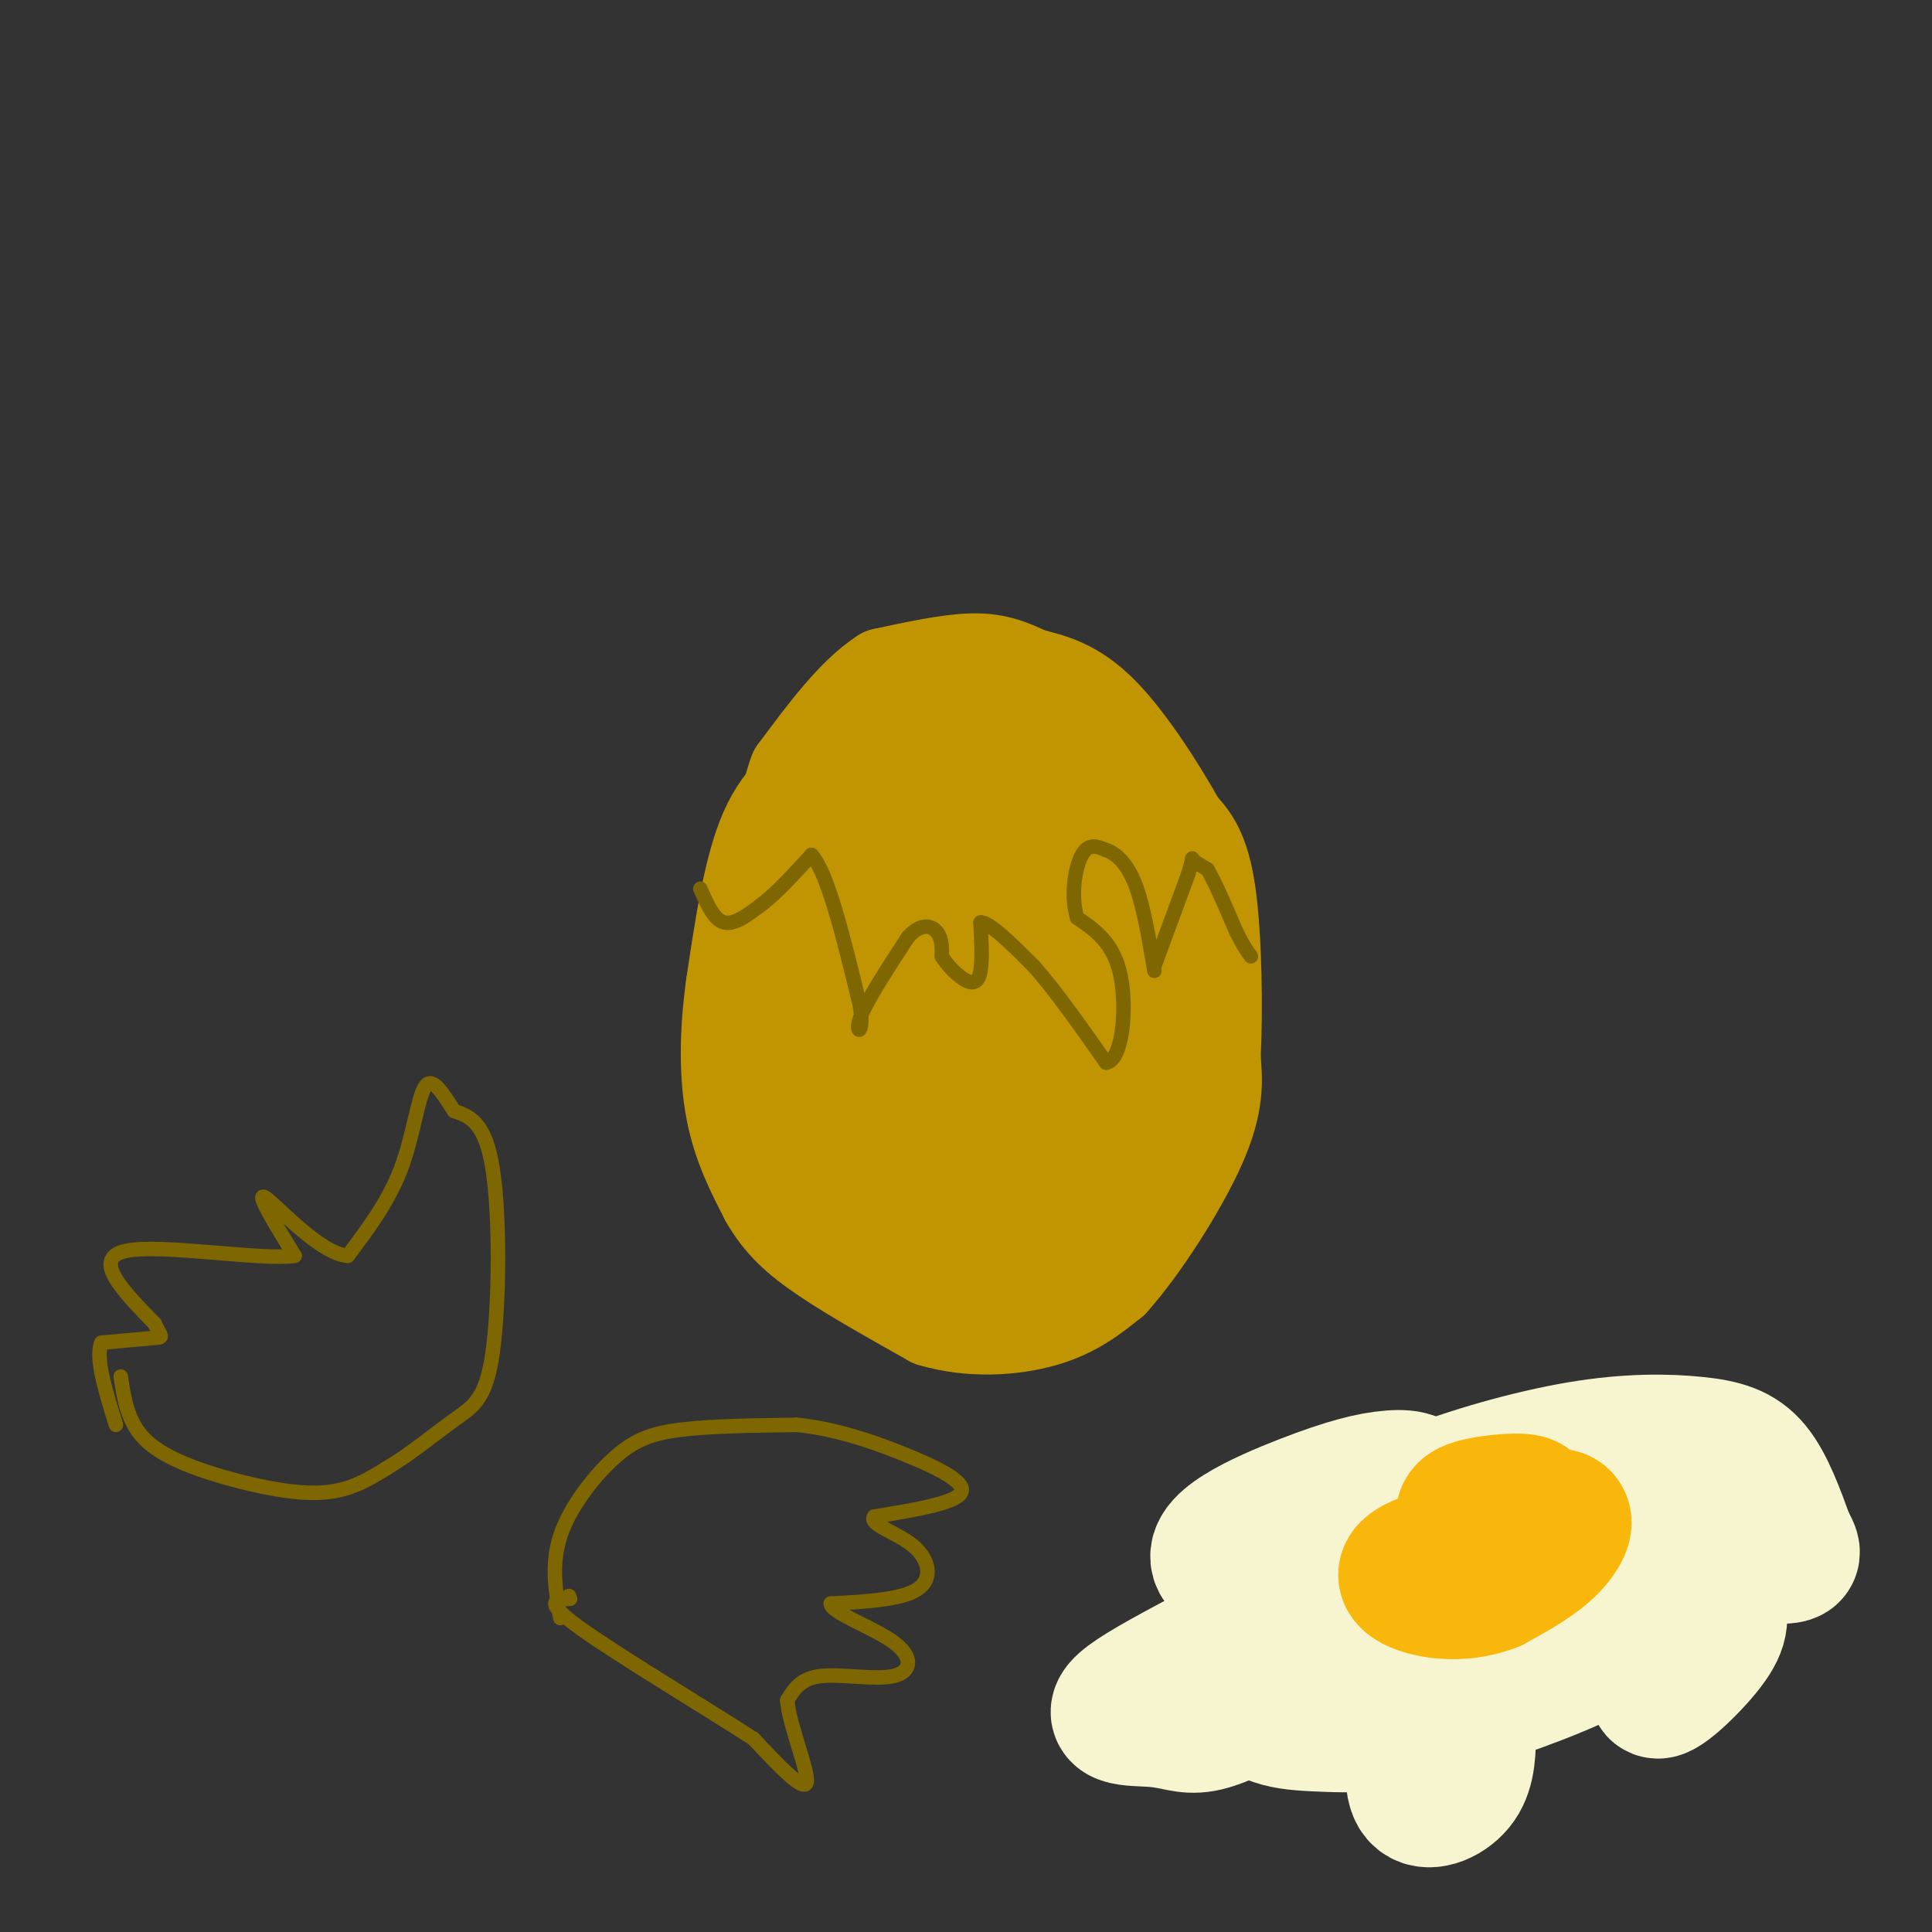 <svg viewBox='0 0 400 400' version='1.1' xmlns='http://www.w3.org/2000/svg' xmlns:xlink='http://www.w3.org/1999/xlink'><rect x="0" y="0" width="400" height="400" fill="#333333" stroke="none"/><g fill='none' stroke='#C09501' stroke-width='20' stroke-linecap='round' stroke-linejoin='round'><path d='M189,143c-3.000,0.250 -6.000,0.500 -9,3c-3.000,2.500 -6.000,7.250 -9,12'/><path d='M171,158c-3.756,3.556 -8.644,6.444 -12,14c-3.356,7.556 -5.178,19.778 -7,32'/><path d='M152,204c-1.400,9.956 -1.400,18.844 0,26c1.400,7.156 4.200,12.578 7,18'/><path d='M159,248c2.778,4.889 6.222,8.111 12,12c5.778,3.889 13.889,8.444 22,13'/><path d='M193,273c7.911,2.378 16.689,1.822 23,0c6.311,-1.822 10.156,-4.911 14,-8'/><path d='M230,265c6.044,-6.667 14.156,-19.333 18,-28c3.844,-8.667 3.422,-13.333 3,-18'/><path d='M251,219c0.511,-9.733 0.289,-25.067 -1,-34c-1.289,-8.933 -3.644,-11.467 -6,-14'/><path d='M244,171c-3.822,-6.933 -10.378,-17.267 -16,-23c-5.622,-5.733 -10.311,-6.867 -15,-8'/><path d='M213,140c-4.200,-2.044 -7.200,-3.156 -12,-3c-4.800,0.156 -11.400,1.578 -18,3'/><path d='M183,140c-6.000,3.833 -12.000,11.917 -18,20'/><path d='M165,160c-3.333,8.667 -2.667,20.333 -2,32'/><path d='M163,192c-0.334,5.555 -0.170,3.441 0,5c0.170,1.559 0.344,6.789 4,-1c3.656,-7.789 10.792,-28.597 18,-38c7.208,-9.403 14.488,-7.401 18,-4c3.512,3.401 3.256,8.200 3,13'/><path d='M206,167c0.257,5.350 -0.600,12.225 -4,18c-3.400,5.775 -9.343,10.449 -14,12c-4.657,1.551 -8.027,-0.021 -10,-1c-1.973,-0.979 -2.548,-1.366 -3,-5c-0.452,-3.634 -0.781,-10.515 -1,-15c-0.219,-4.485 -0.327,-6.573 4,-9c4.327,-2.427 13.088,-5.192 17,-5c3.912,0.192 2.975,3.341 1,8c-1.975,4.659 -4.987,10.830 -8,17'/><path d='M188,187c-2.842,10.892 -5.947,29.620 -6,27c-0.053,-2.620 2.947,-26.590 1,-34c-1.947,-7.410 -8.842,1.740 -12,12c-3.158,10.260 -2.579,21.630 -2,33'/><path d='M169,225c1.859,6.532 7.506,6.364 10,4c2.494,-2.364 1.833,-6.922 -1,-10c-2.833,-3.078 -7.840,-4.675 -10,-3c-2.160,1.675 -1.474,6.621 1,12c2.474,5.379 6.737,11.189 11,17'/><path d='M180,245c2.240,4.462 2.341,7.118 6,8c3.659,0.882 10.878,-0.011 15,0c4.122,0.011 5.148,0.926 8,-2c2.852,-2.926 7.529,-9.693 9,-10c1.471,-0.307 -0.265,5.847 -2,12'/><path d='M216,253c-3.940,3.524 -12.792,6.333 -13,7c-0.208,0.667 8.226,-0.810 14,-6c5.774,-5.190 8.887,-14.095 12,-23'/><path d='M229,231c2.952,-6.560 4.333,-11.458 6,-15c1.667,-3.542 3.619,-5.726 0,-16c-3.619,-10.274 -12.810,-28.637 -22,-47'/><path d='M213,153c-3.370,-7.586 -0.797,-3.051 -2,-2c-1.203,1.051 -6.184,-1.381 -2,6c4.184,7.381 17.534,24.576 23,32c5.466,7.424 3.049,5.076 2,8c-1.049,2.924 -0.728,11.121 -4,17c-3.272,5.879 -10.136,9.439 -17,13'/><path d='M213,227c-5.153,3.925 -9.535,7.237 -12,9c-2.465,1.763 -3.014,1.975 -4,-5c-0.986,-6.975 -2.409,-21.138 -1,-29c1.409,-7.862 5.648,-9.424 12,-14c6.352,-4.576 14.815,-12.164 14,-8c-0.815,4.164 -10.907,20.082 -21,36'/><path d='M201,216c-7.724,13.624 -16.534,29.683 -14,33c2.534,3.317 16.413,-6.107 26,-18c9.587,-11.893 14.882,-26.255 17,-35c2.118,-8.745 1.059,-11.872 0,-15'/><path d='M230,181c0.400,-5.667 1.400,-12.333 2,-10c0.600,2.333 0.800,13.667 1,25'/><path d='M233,196c-1.333,6.833 -5.167,11.417 -9,16'/></g>
<g fill='none' stroke='#7E6601' stroke-width='3' stroke-linecap='round' stroke-linejoin='round'><path d='M145,184c1.417,3.250 2.833,6.500 5,7c2.167,0.500 5.083,-1.750 8,-4'/><path d='M158,187c3.000,-2.333 6.500,-6.167 10,-10'/><path d='M168,177c3.333,3.500 6.667,17.250 10,31'/><path d='M178,208c1.111,6.244 -1.111,6.356 0,3c1.111,-3.356 5.556,-10.178 10,-17'/><path d='M188,194c2.844,-3.089 4.956,-2.311 6,-1c1.044,1.311 1.022,3.156 1,5'/><path d='M195,198c1.107,1.905 3.375,4.167 5,5c1.625,0.833 2.607,0.238 3,-2c0.393,-2.238 0.196,-6.119 0,-10'/><path d='M203,191c1.833,-0.167 6.417,4.417 11,9'/><path d='M214,200c4.333,4.833 9.667,12.417 15,20'/><path d='M229,220c3.400,-0.356 4.400,-11.244 3,-18c-1.400,-6.756 -5.200,-9.378 -9,-12'/><path d='M223,190c-1.400,-4.711 -0.400,-10.489 1,-13c1.400,-2.511 3.200,-1.756 5,-1'/><path d='M229,176c1.933,0.600 4.267,2.600 6,7c1.733,4.400 2.867,11.200 4,18'/><path d='M239,200c0.000,0.000 7.000,-19.000 7,-19'/><path d='M246,181c1.178,-3.711 0.622,-3.489 1,-3c0.378,0.489 1.689,1.244 3,2'/><path d='M250,180c1.500,2.500 3.750,7.750 6,13'/><path d='M256,193c1.500,3.000 2.250,4.000 3,5'/><path d='M25,285c0.708,4.708 1.417,9.417 5,13c3.583,3.583 10.042,6.042 17,8c6.958,1.958 14.417,3.417 20,3c5.583,-0.417 9.292,-2.708 13,-5'/><path d='M80,304c4.722,-2.758 10.029,-7.152 14,-10c3.971,-2.848 6.608,-4.152 8,-14c1.392,-9.848 1.541,-28.242 0,-38c-1.541,-9.758 -4.770,-10.879 -8,-12'/><path d='M94,230c-2.429,-3.786 -4.500,-7.250 -6,-5c-1.500,2.250 -2.429,10.214 -5,17c-2.571,6.786 -6.786,12.393 -11,18'/><path d='M72,260c-5.756,-0.400 -14.644,-10.400 -17,-12c-2.356,-1.600 1.822,5.200 6,12'/><path d='M61,260c-7.111,0.978 -27.889,-2.578 -35,-1c-7.111,1.578 -0.556,8.289 6,15'/><path d='M32,274c1.422,2.956 1.978,2.844 0,3c-1.978,0.156 -6.489,0.578 -11,1'/><path d='M21,278c-1.333,3.000 0.833,10.000 3,17'/><path d='M116,335c-0.970,-5.548 -1.940,-11.095 0,-17c1.940,-5.905 6.792,-12.167 11,-16c4.208,-3.833 7.774,-5.238 14,-6c6.226,-0.762 15.113,-0.881 24,-1'/><path d='M165,295c7.762,0.786 15.167,3.250 22,6c6.833,2.750 13.095,5.786 12,8c-1.095,2.214 -9.548,3.607 -18,5'/><path d='M181,314c-1.250,1.631 4.625,3.208 8,6c3.375,2.792 4.250,6.798 1,9c-3.250,2.202 -10.625,2.601 -18,3'/><path d='M172,332c-0.057,1.836 8.799,4.925 13,8c4.201,3.075 3.746,6.136 0,7c-3.746,0.864 -10.785,-0.467 -15,0c-4.215,0.467 -5.608,2.734 -7,5'/><path d='M163,352c0.289,4.956 4.511,14.844 4,17c-0.511,2.156 -5.756,-3.422 -11,-9'/><path d='M156,360c-9.622,-6.244 -28.178,-17.356 -36,-23c-7.822,-5.644 -4.911,-5.822 -2,-6'/><path d='M118,331c-0.333,-1.000 -0.167,-0.500 0,0'/></g>
<g fill='none' stroke='#F9B70B' stroke-width='28' stroke-linecap='round' stroke-linejoin='round'><path d='M308,321c-5.488,1.500 -10.976,3.000 -14,6c-3.024,3.000 -3.583,7.500 1,10c4.583,2.500 14.310,3.000 19,2c4.690,-1.000 4.345,-3.500 4,-6'/><path d='M318,333c2.010,-3.410 5.033,-8.935 5,-12c-0.033,-3.065 -3.124,-3.671 -7,-4c-3.876,-0.329 -8.536,-0.380 -12,1c-3.464,1.380 -5.732,4.190 -8,7'/></g>
<g fill='none' stroke='#F7F5D0' stroke-width='28' stroke-linecap='round' stroke-linejoin='round'><path d='M245,352c10.833,-12.417 21.667,-24.833 30,-32c8.333,-7.167 14.167,-9.083 20,-11'/><path d='M295,309c9.056,-3.648 21.695,-7.266 32,-9c10.305,-1.734 18.274,-1.582 24,-1c5.726,0.582 9.207,1.595 12,5c2.793,3.405 4.896,9.203 7,15'/><path d='M370,319c1.684,3.147 2.393,3.515 -6,3c-8.393,-0.515 -25.889,-1.911 -34,-2c-8.111,-0.089 -6.838,1.130 -15,4c-8.162,2.870 -25.761,7.391 -36,12c-10.239,4.609 -13.120,9.304 -16,14'/><path d='M263,350c-5.275,3.819 -10.463,6.366 -14,7c-3.537,0.634 -5.422,-0.644 -10,-1c-4.578,-0.356 -11.848,0.212 -4,-5c7.848,-5.212 30.814,-16.203 43,-24c12.186,-7.797 13.593,-12.398 15,-17'/><path d='M293,310c1.861,-3.660 -0.986,-4.311 -5,-4c-4.014,0.311 -9.196,1.584 -18,5c-8.804,3.416 -21.230,8.976 -17,13c4.230,4.024 25.115,6.512 46,9'/><path d='M299,333c8.249,2.039 5.871,2.638 3,7c-2.871,4.362 -6.233,12.489 -8,19c-1.767,6.511 -1.937,11.407 0,13c1.937,1.593 5.982,-0.116 8,-3c2.018,-2.884 2.009,-6.942 2,-11'/><path d='M304,358c-1.375,-3.077 -5.811,-5.268 -14,-6c-8.189,-0.732 -20.130,-0.005 -25,1c-4.870,1.005 -2.670,2.289 0,3c2.670,0.711 5.808,0.850 10,1c4.192,0.150 9.436,0.309 19,-2c9.564,-2.309 23.447,-7.088 32,-11c8.553,-3.912 11.777,-6.956 15,-10'/><path d='M341,334c3.415,-1.979 4.451,-1.928 6,-2c1.549,-0.072 3.611,-0.267 2,4c-1.611,4.267 -6.895,12.995 -6,14c0.895,1.005 7.970,-5.713 11,-10c3.030,-4.287 2.015,-6.144 1,-8'/><path d='M355,332c0.333,-2.333 0.667,-4.167 1,-6'/></g>
<g fill='none' stroke='#F9B70B' stroke-width='28' stroke-linecap='round' stroke-linejoin='round'><path d='M296,325c10.289,-5.133 20.578,-10.267 25,-11c4.422,-0.733 2.978,2.933 0,6c-2.978,3.067 -7.489,5.533 -12,8'/><path d='M309,328c-4.298,1.679 -9.042,1.875 -13,1c-3.958,-0.875 -7.131,-2.821 -3,-5c4.131,-2.179 15.565,-4.589 27,-7'/><path d='M320,317c-0.111,0.822 -13.889,6.378 -19,7c-5.111,0.622 -1.556,-3.689 2,-8'/><path d='M303,316c0.071,-2.036 -0.750,-3.125 2,-4c2.750,-0.875 9.071,-1.536 11,-1c1.929,0.536 -0.536,2.268 -3,4'/></g>
</svg>